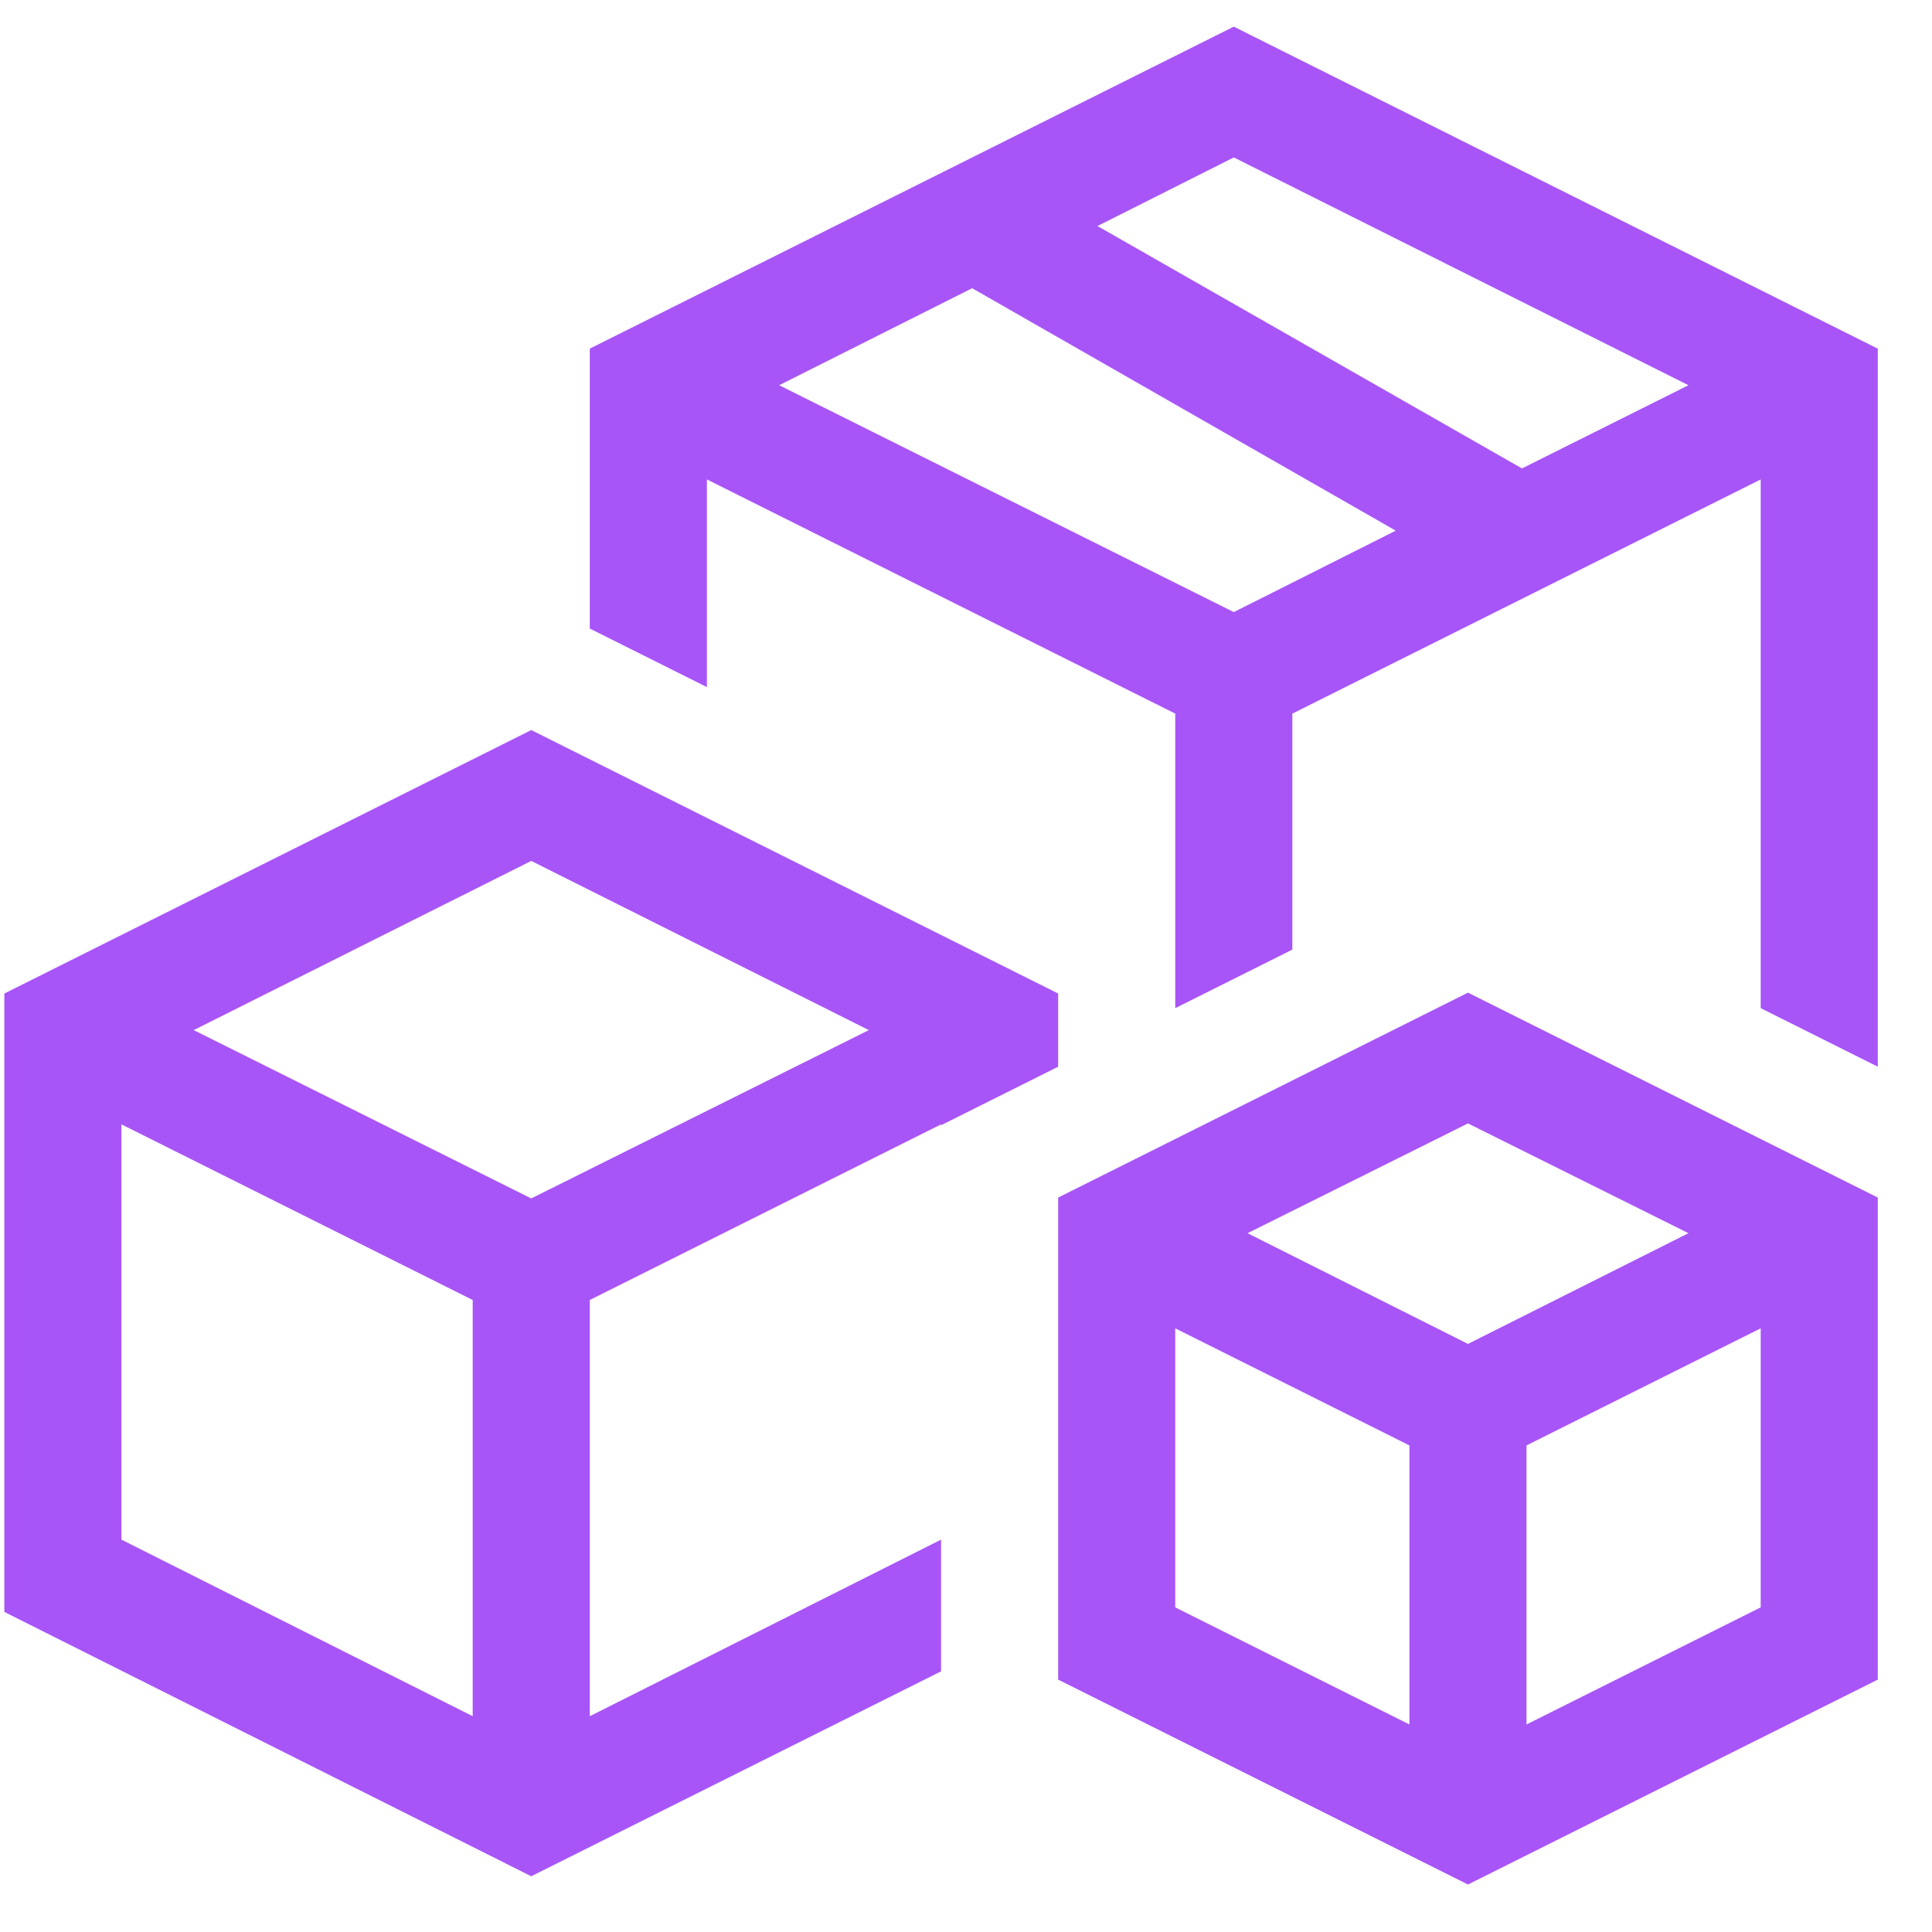 <svg width="33" height="33" viewBox="0 0 33 33" fill="none" xmlns="http://www.w3.org/2000/svg">
	<g clip-path="url(#clip0_146_33233)">
		<path d="M21.074 0.455L32.074 5.955V18.22L30.074 17.22V8.189L22.074 12.189V16.22L20.074 17.22V12.189L12.074 8.189V11.736L10.074 10.736V5.955L21.074 0.455ZM21.074 10.455L23.84 9.064L16.605 4.923L13.309 6.58L21.074 10.455ZM25.996 8.001L28.84 6.58L21.074 2.689L18.746 3.861L25.996 8.001ZM18.074 18.22L16.074 19.22V19.205L10.074 22.205V29.314L16.074 26.298V28.548L9.074 32.048L0.074 27.533V16.97L9.074 12.47L18.074 16.97V18.22ZM8.074 29.314V22.205L2.074 19.205V26.298L8.074 29.314ZM9.074 20.47L14.84 17.595L9.074 14.705L3.309 17.595L9.074 20.47ZM18.074 20.455L25.074 16.955L32.074 20.455V28.689L25.074 32.189L18.074 28.689V20.455ZM24.074 29.455V24.689L20.074 22.689V27.455L24.074 29.455ZM30.074 27.455V22.689L26.074 24.689V29.455L30.074 27.455ZM25.074 22.955L28.84 21.064L25.074 19.189L21.309 21.064L25.074 22.955Z" fill="#A855F7"/>
	</g>
	<defs>
		<clipPath id="clip0_146_33233">
			<rect width="32" height="32" fill="white" transform="translate(0.074 0.423)"/>
		</clipPath>
	</defs>
</svg>
